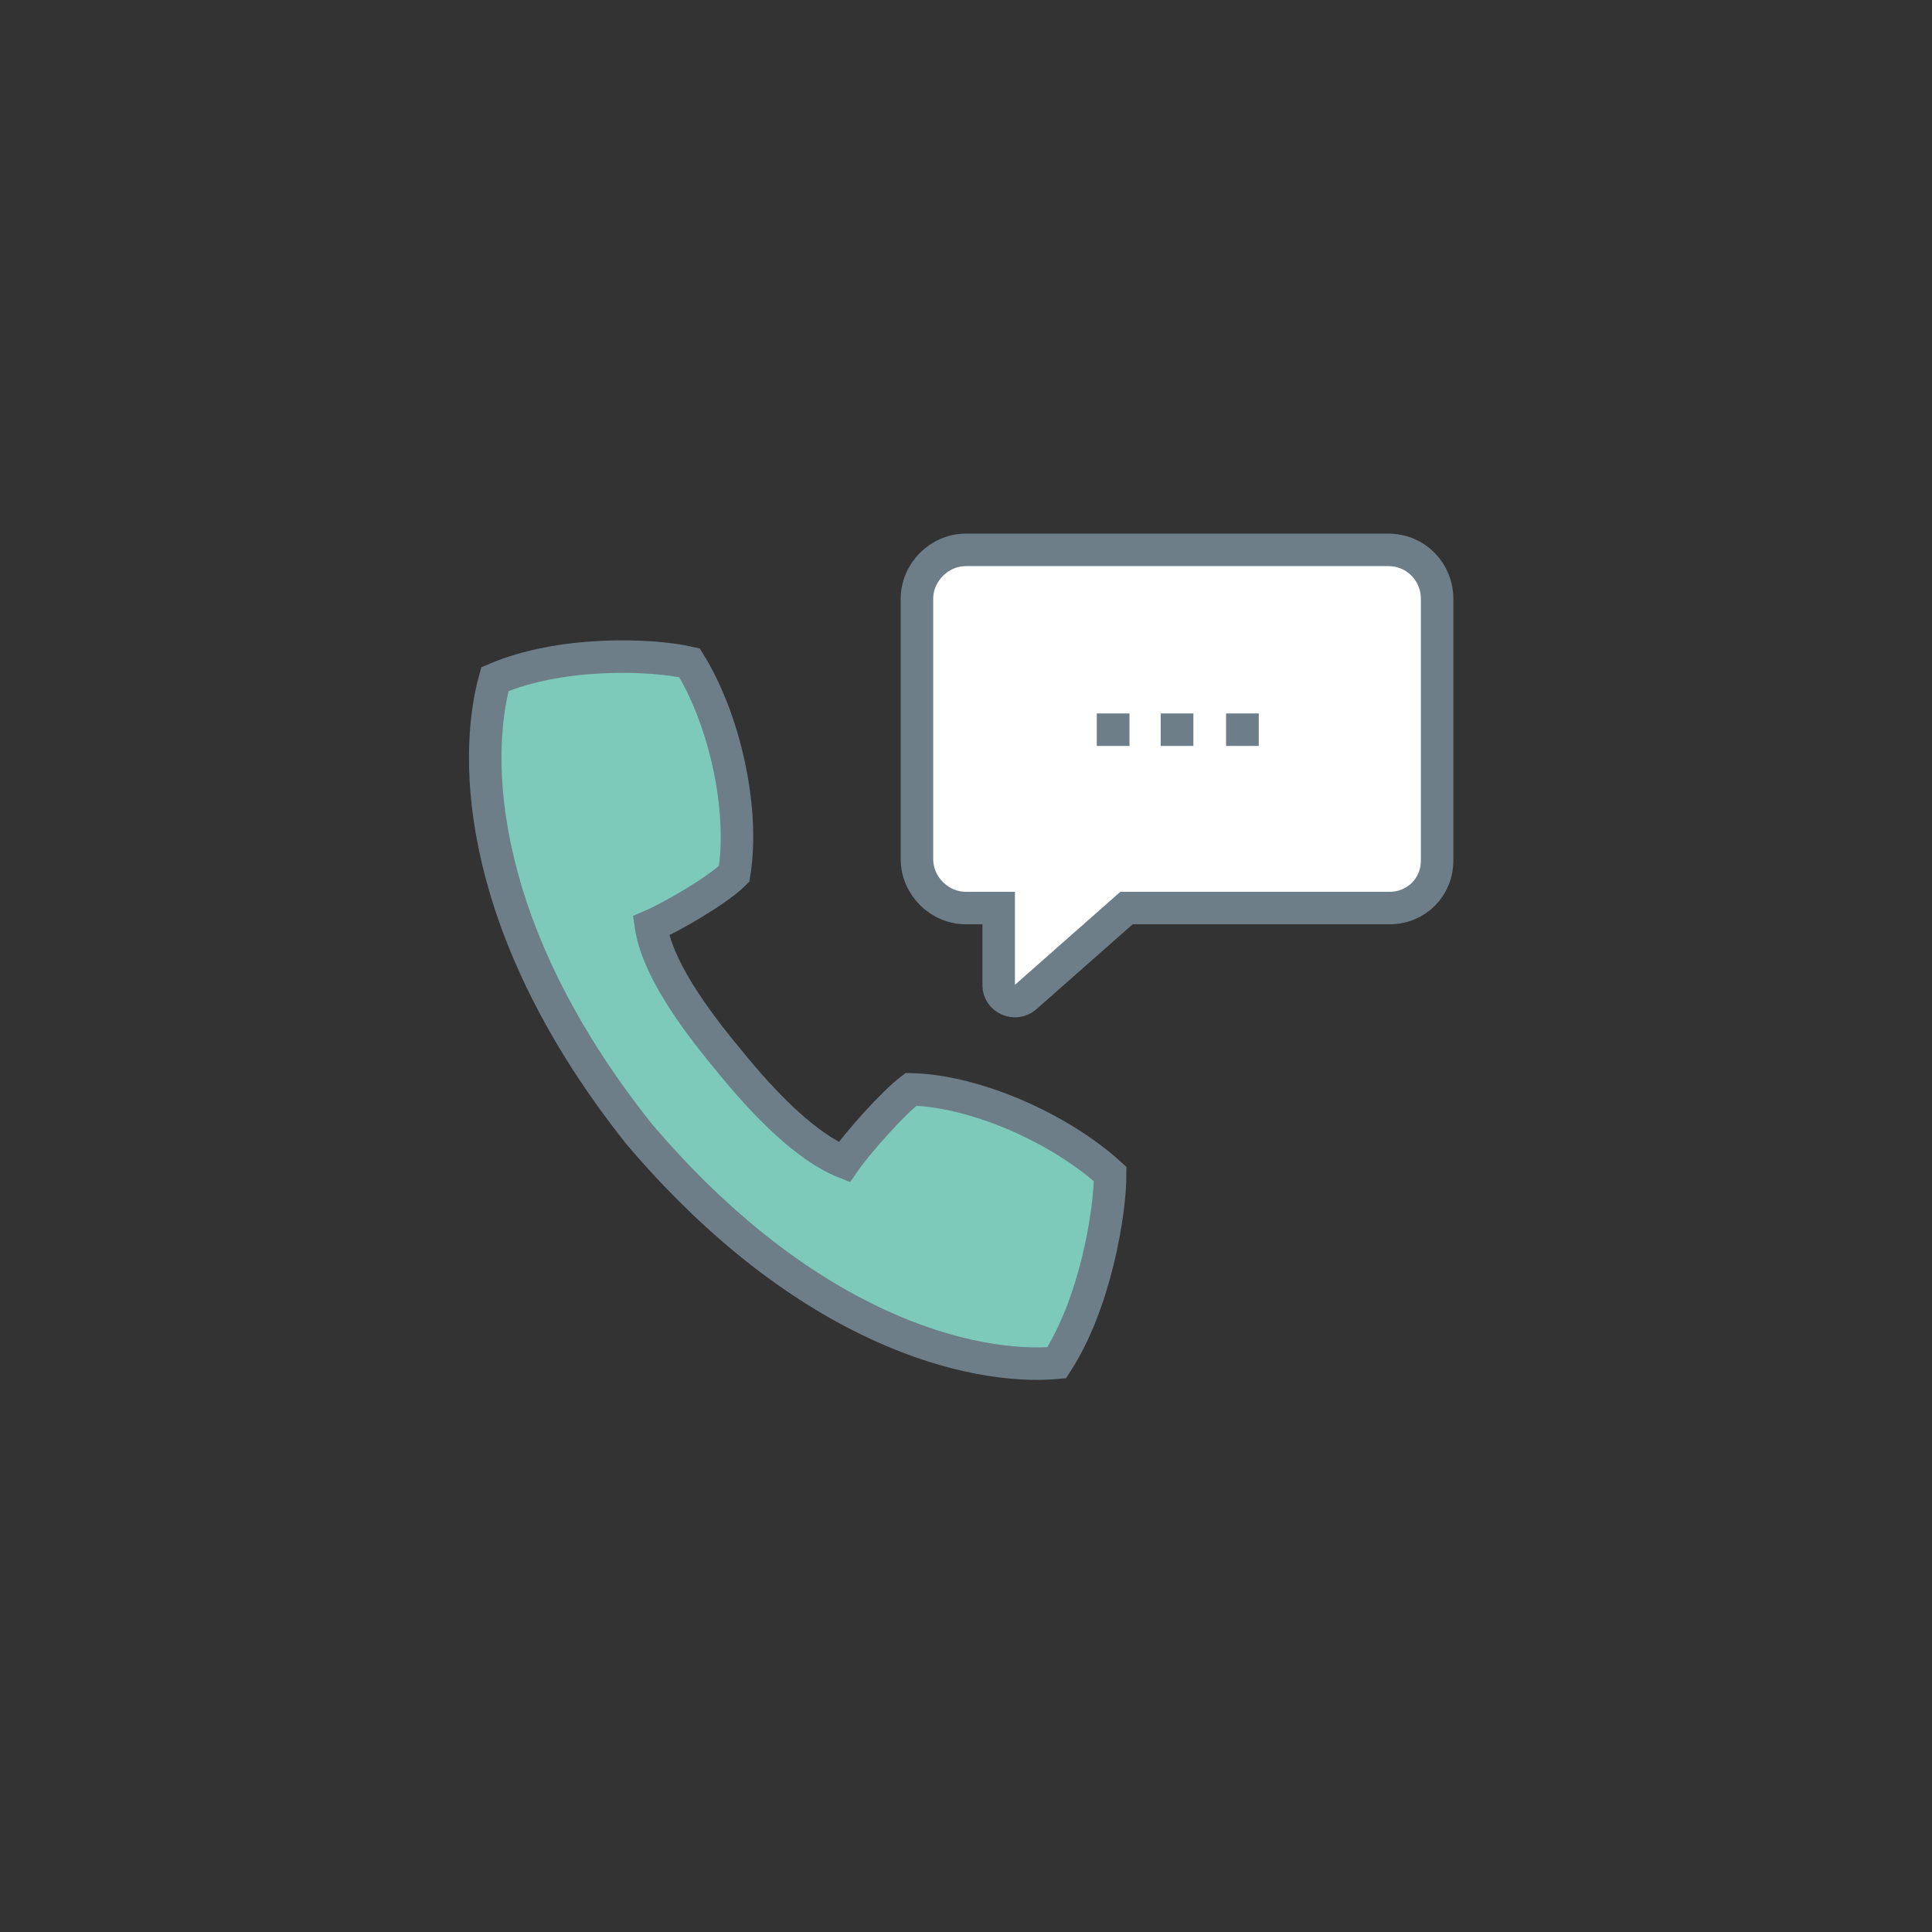<?xml version="1.0" encoding="utf-8"?>
<!-- Generator: Adobe Illustrator 22.0.1, SVG Export Plug-In . SVG Version: 6.00 Build 0)  -->
<svg version="1.1" id="レイヤー_1" xmlns="http://www.w3.org/2000/svg" xmlns:xlink="http://www.w3.org/1999/xlink" x="0px"
	 y="0px" viewBox="0 0 130 130" style="enable-background:new 0 0 130 130;" xml:space="preserve">
<rect x="0" y="0" width="130" height="130" fill="#333333" stroke="none"/>
<style type="text/css">
	.st0{fill:#FFFFFF;stroke:#6D7E88;stroke-width:2.187;stroke-miterlimit:10;}
	.st1{fill:#7DCABB;stroke:#6D7E88;stroke-width:2.187;stroke-miterlimit:10;}
	.st2{fill:none;stroke:#6D7E88;stroke-width:2.187;stroke-miterlimit:10;}
</style>
<g>
	<path class="st0" d="M96.7,40.3v17.6c0,1.8-1.4,3.2-3.2,3.2H75.8l-6.8,6c-0.7,0.6-1.8,0.1-1.8-0.8v-5.2H65c-1.8,0-3.3-1.5-3.3-3.3
		V40.3c0-1.8,1.5-3.3,3.3-3.3h28.4C95.3,37,96.7,38.5,96.7,40.3z"/>
	<path class="st1" d="M74.7,79c-3.4-3.1-9.1-5.6-13.4-5.7c-1.2,0.9-3.6,3.6-4.5,4.9c-2.5-1-5.3-3.8-7.8-6.9c-2.5-3-4.8-6.3-5.2-9
		c1.4-0.6,4.5-2.4,5.6-3.5c0.7-4.3-0.6-10.3-3-14.2c-2.6-0.6-8.7-0.8-13.1,1.1c-1.5,5.4-1.2,16.9,9.7,30.6
		c11.3,13.3,22.5,15.9,28.1,15.4C73.7,87.7,74.7,81.6,74.7,79z"/>
	<line class="st2" x1="73.8" y1="49.1" x2="76" y2="49.1"/>
	<line class="st2" x1="78.1" y1="49.1" x2="80.3" y2="49.1"/>
	<line class="st2" x1="82.5" y1="49.1" x2="84.7" y2="49.1"/>
</g>
</svg>
